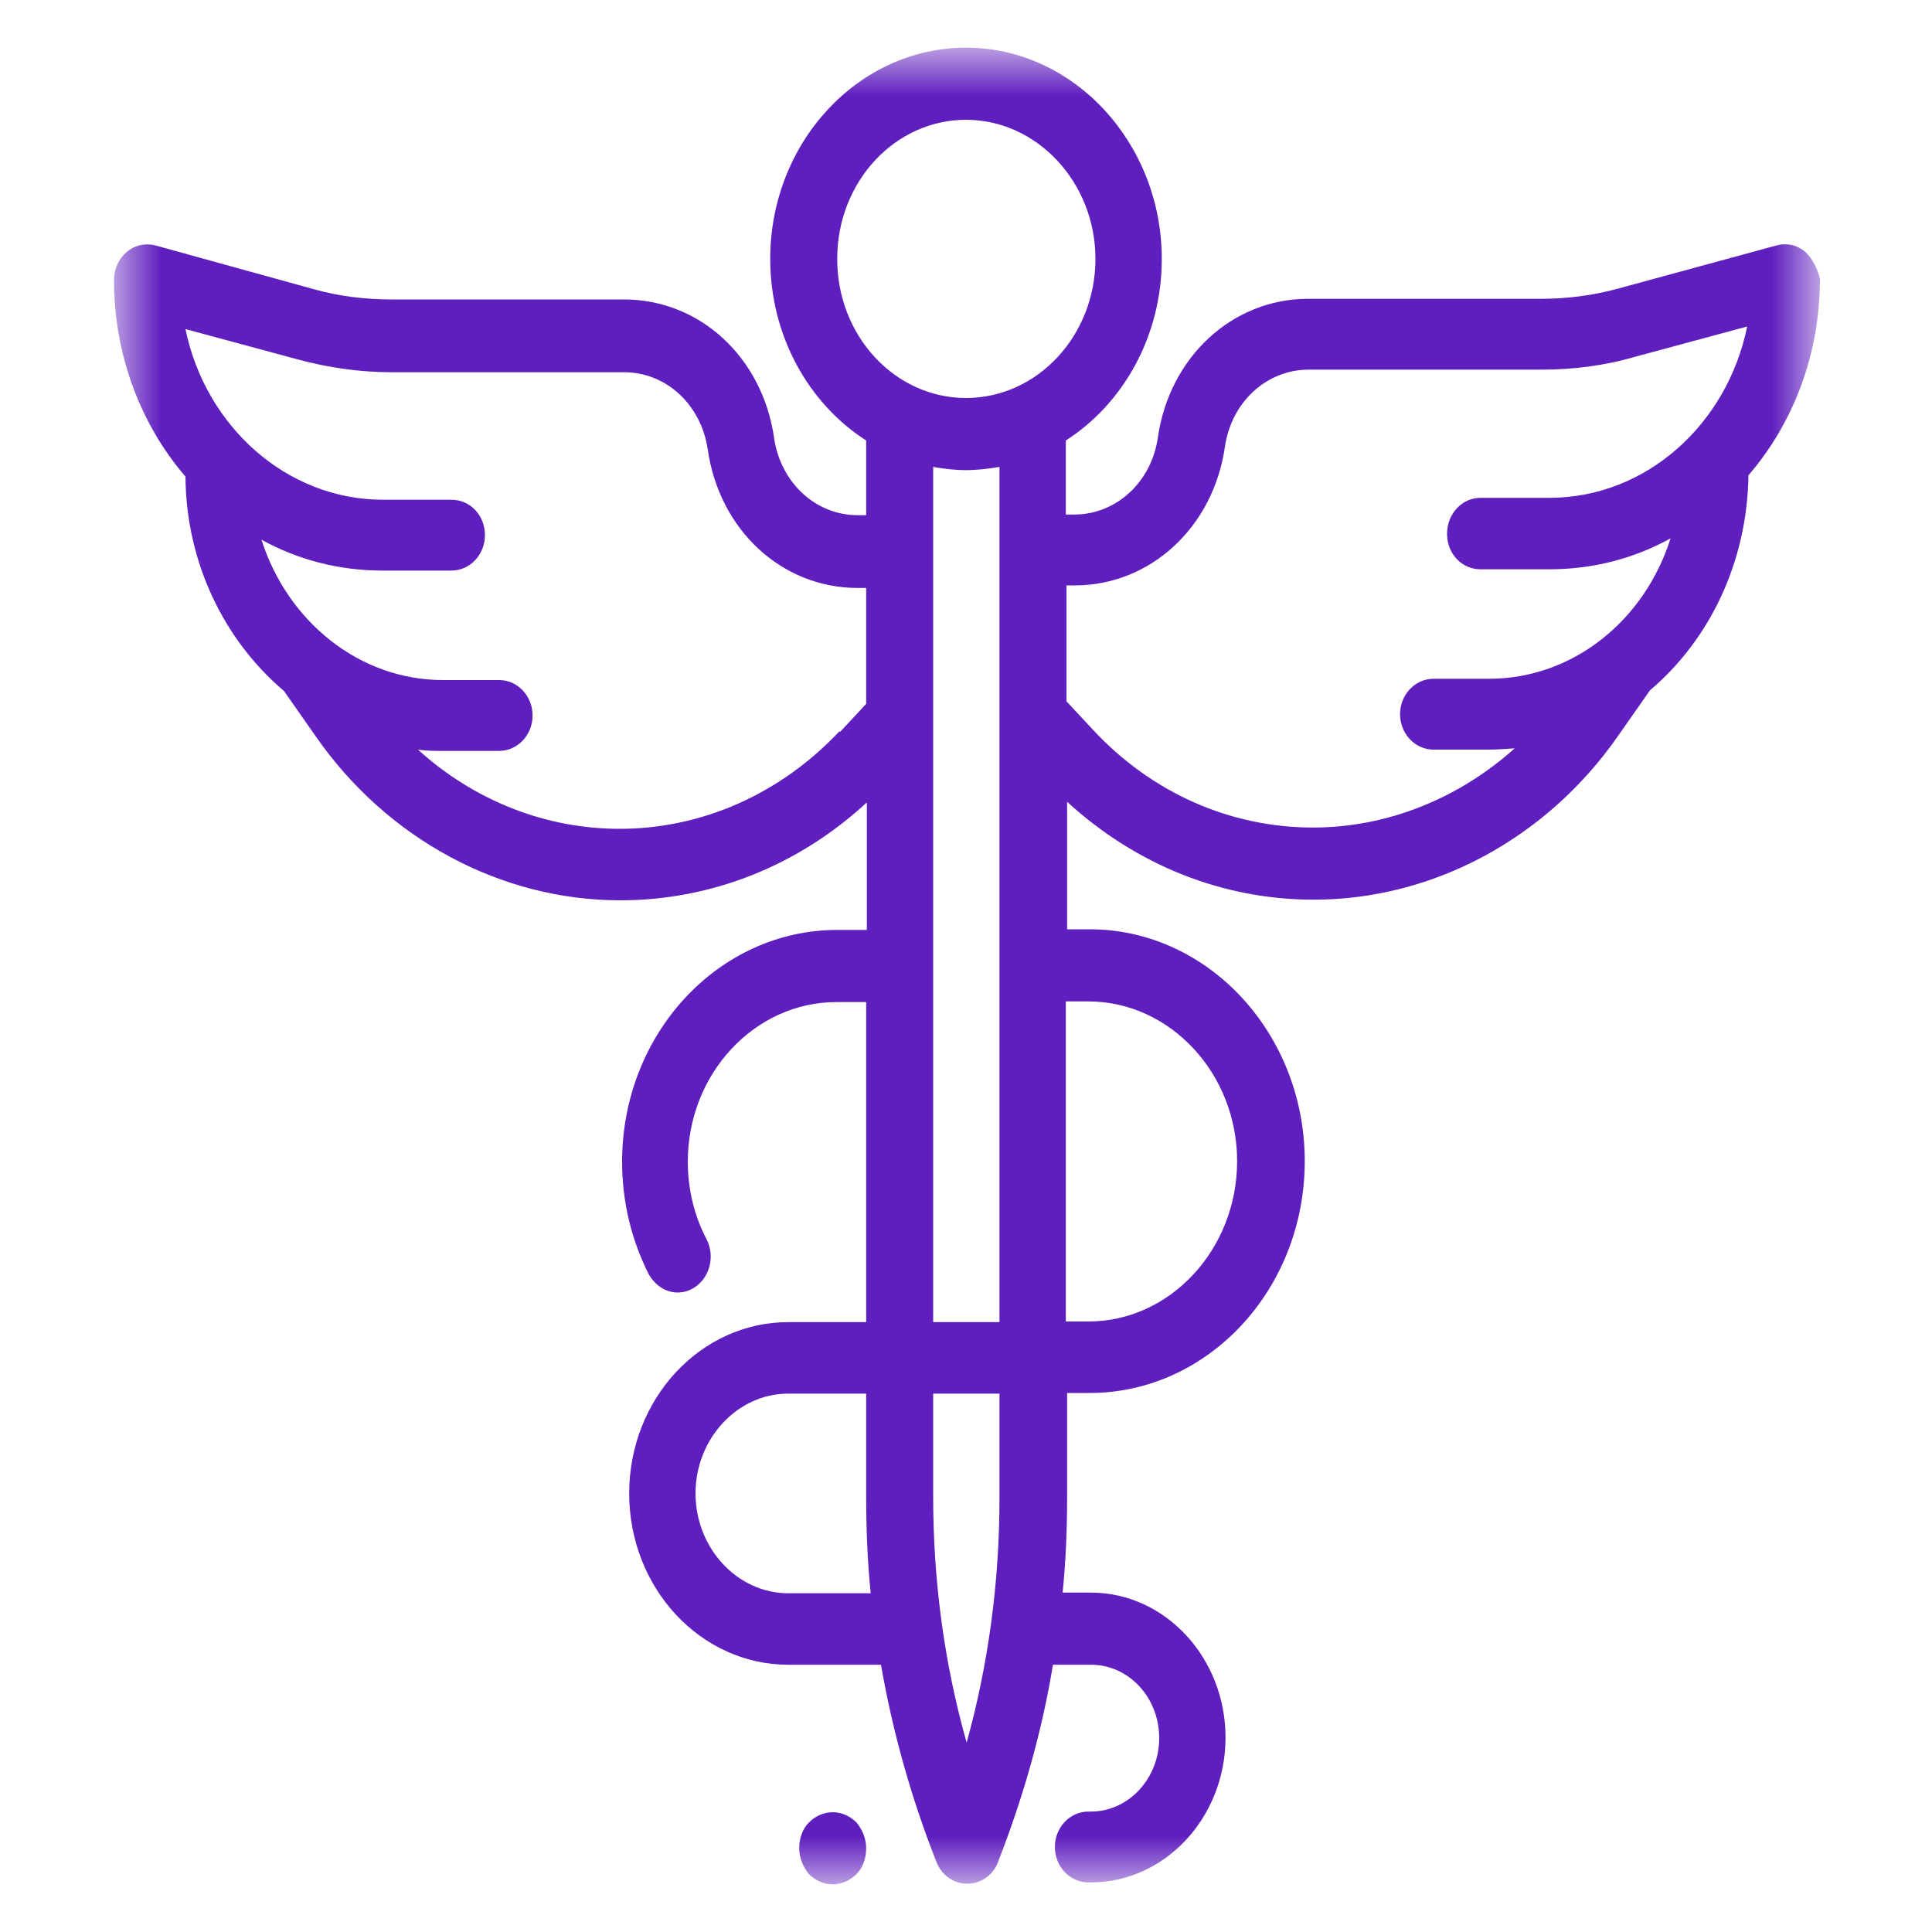 <?xml version="1.0" encoding="utf-8"?>
<svg xmlns="http://www.w3.org/2000/svg" width="30" height="30" viewBox="0 0 30 30" fill="none">
<mask id="mask0_128_763" style="mask-type:luminance" maskUnits="userSpaceOnUse" x="1" y="0" width="28" height="30">
<path d="M28.23 0.75H1.76V29.25H28.23V0.75Z" fill="white"/>
</mask>
<g mask="url(#mask0_128_763)">
<path d="M28.03 3.91C27.9 3.8 27.74 3.77 27.59 3.81L25.13 4.48C24.73 4.59 24.33 4.64 23.92 4.64H20.31C19.14 4.64 18.16 5.54 17.98 6.79C17.88 7.49 17.33 7.99 16.68 7.99H16.55V6.84C17.44 6.27 18.04 5.22 18.04 4.02C18.04 2.22 16.67 0.74 15 0.74C13.33 0.74 11.96 2.21 11.96 4.02C11.96 5.22 12.56 6.27 13.45 6.84V8H13.32C12.66 8 12.12 7.49 12.02 6.8C11.84 5.55 10.87 4.65 9.69 4.65H6.08C5.67 4.65 5.26 4.6 4.87 4.49L2.41 3.81C2.25 3.77 2.09 3.81 1.97 3.91C1.84 4.02 1.77 4.18 1.77 4.35C1.77 5.52 2.19 6.6 2.88 7.4C2.89 8.75 3.49 9.95 4.41 10.73L4.9 11.43C6.01 13.03 7.78 13.98 9.63 13.98C11.05 13.98 12.4 13.44 13.46 12.46V14.44H13C11.16 14.44 9.66 16.05 9.66 18.04C9.66 18.65 9.8 19.24 10.07 19.78C10.17 19.96 10.34 20.07 10.52 20.07C10.6 20.07 10.69 20.05 10.77 20C11.02 19.85 11.11 19.51 10.97 19.24C10.78 18.88 10.68 18.46 10.68 18.04C10.68 16.67 11.72 15.56 12.99 15.56H13.45V20.53H12.24C10.88 20.53 9.77 21.72 9.77 23.19C9.77 24.66 10.88 25.85 12.24 25.85H13.68C13.86 26.89 14.15 27.92 14.54 28.91C14.62 29.12 14.81 29.25 15.02 29.25C15.23 29.25 15.42 29.12 15.5 28.91L15.51 28.88C15.89 27.9 16.18 26.89 16.35 25.85H16.94C17.53 25.85 18 26.36 18 26.99C18 27.62 17.52 28.13 16.94 28.13H16.9C16.61 28.13 16.38 28.38 16.38 28.68C16.38 28.98 16.61 29.23 16.9 29.23H16.94C18.09 29.23 19.03 28.22 19.03 26.98C19.03 25.74 18.09 24.73 16.94 24.73H16.5C16.55 24.24 16.57 23.75 16.57 23.25V21.63H16.92C18.76 21.63 20.26 20.02 20.26 18.03C20.26 16.05 18.76 14.43 16.92 14.43H16.57V12.45C17.64 13.43 18.98 13.97 20.4 13.97C22.25 13.97 24.02 13.02 25.13 11.42L25.62 10.72C26.54 9.94 27.13 8.74 27.15 7.38C27.84 6.58 28.26 5.51 28.26 4.33C28.23 4.19 28.15 4.02 28.03 3.91ZM13.04 11.35C12.12 12.33 10.9 12.87 9.62 12.87C8.47 12.87 7.36 12.43 6.49 11.64C6.62 11.66 6.75 11.66 6.89 11.66H7.75C8.04 11.66 8.27 11.41 8.27 11.11C8.27 10.81 8.04 10.56 7.75 10.56H6.88C5.57 10.56 4.46 9.64 4.06 8.38C4.62 8.69 5.26 8.86 5.94 8.86H7.01C7.3 8.86 7.53 8.61 7.53 8.31C7.53 8 7.3 7.76 7.01 7.76H5.95C4.45 7.76 3.19 6.62 2.88 5.11L4.62 5.58C5.1 5.71 5.59 5.78 6.08 5.78H9.69C10.35 5.78 10.89 6.29 10.99 6.98C11.17 8.23 12.14 9.13 13.32 9.13H13.45V10.93L13.04 11.37V11.35ZM12.24 24.74C11.45 24.74 10.8 24.04 10.8 23.19C10.8 22.34 11.45 21.64 12.24 21.64H13.45V23.23C13.45 23.74 13.47 24.24 13.52 24.74H12.24ZM15.52 23.26C15.52 24.56 15.35 25.83 15.01 27.06C14.66 25.82 14.49 24.54 14.49 23.23V21.64H15.52V23.26ZM15.52 20.53H14.49V7.25C14.65 7.28 14.83 7.3 15 7.3C15.17 7.3 15.35 7.28 15.52 7.25V20.53ZM16.9 15.55C18.17 15.55 19.21 16.67 19.21 18.03C19.21 19.4 18.17 20.52 16.9 20.52H16.55V15.55H16.9ZM15 6.18C13.9 6.18 13 5.22 13 4.02C13 2.82 13.9 1.86 15 1.86C16.1 1.86 17.01 2.83 17.01 4.02C17.01 5.21 16.11 6.18 15 6.18ZM24.06 7.73H22.99C22.7 7.73 22.47 7.98 22.47 8.29C22.47 8.6 22.7 8.84 22.99 8.84H24.06C24.74 8.84 25.38 8.67 25.94 8.36C25.54 9.63 24.43 10.54 23.12 10.54H22.26C21.97 10.54 21.74 10.79 21.74 11.09C21.74 11.39 21.97 11.64 22.26 11.64H23.12C23.25 11.64 23.38 11.63 23.52 11.62C22.65 12.4 21.54 12.85 20.39 12.85C19.1 12.85 17.88 12.31 16.97 11.33L16.56 10.89V9.09H16.69C17.86 9.09 18.84 8.19 19.02 6.94C19.12 6.24 19.67 5.74 20.32 5.74H23.93C24.42 5.74 24.91 5.68 25.39 5.54L27.13 5.07C26.82 6.59 25.56 7.73 24.06 7.73Z" fill="#5F1EBE"/>
<path d="M13.3 28.3C13.2 28.2 13.07 28.14 12.93 28.14C12.79 28.14 12.66 28.2 12.56 28.3C12.46 28.4 12.41 28.55 12.41 28.7C12.41 28.85 12.47 28.99 12.56 29.1C12.66 29.2 12.79 29.26 12.93 29.26C13.07 29.26 13.2 29.2 13.3 29.1C13.4 29 13.45 28.85 13.45 28.7C13.45 28.55 13.39 28.41 13.3 28.3Z" fill="#5F1EBE"/>
</g>
</svg>